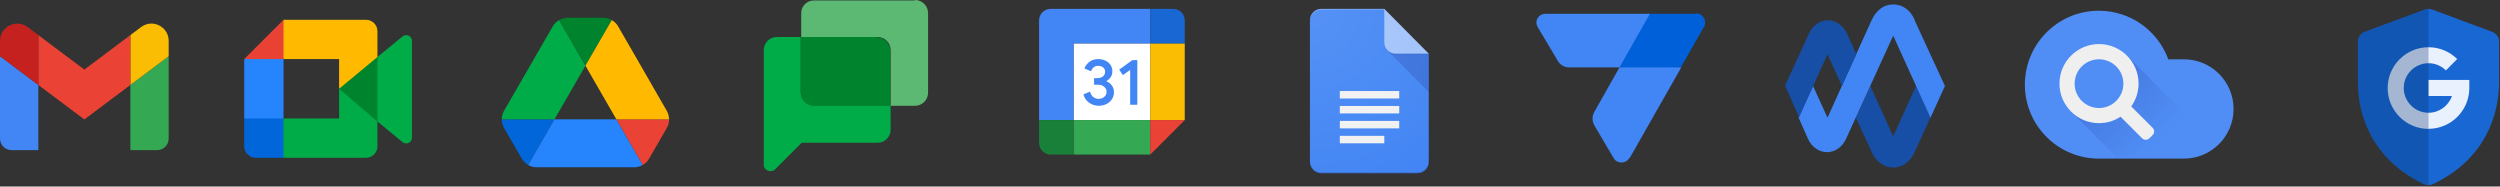 <svg xmlns="http://www.w3.org/2000/svg" width="563" height="42" viewBox="0 0 563 42" fill="none"><rect x="0" y="0" width="563" height="42" fill="#333333" stroke="none"/><path d="M2.59 33.807H8.633V19.13L0 12.655V31.217C0 32.648 1.159 33.807 2.59 33.807Z" fill="#4285F4"></path><path d="M29.354 33.807H35.397C36.828 33.807 37.987 32.648 37.987 31.217V12.655L29.354 19.13V33.807Z" fill="#34A853"></path><path d="M29.354 7.907V19.13L37.987 12.655V9.202C37.987 6.001 34.333 4.173 31.771 6.094L29.354 7.907Z" fill="#FBBC04"></path><path fill-rule="evenodd" clip-rule="evenodd" d="M8.633 19.13V7.907L18.993 15.677L29.353 7.907V19.13L18.993 26.9L8.633 19.13Z" fill="#EA4335"></path><path d="M0 9.202V12.655L8.633 19.13V7.907L6.216 6.094C3.654 4.173 0 6.001 0 9.202Z" fill="#C5221F"></path><path d="M259.036 9.771H241.77V27.037H259.036V9.771Z" fill="white"></path><path d="M245.313 23.165C244.667 22.729 244.22 22.092 243.977 21.25L245.474 20.633C245.61 21.151 245.848 21.553 246.187 21.837C246.523 22.122 246.933 22.263 247.413 22.263C247.902 22.263 248.323 22.114 248.675 21.816C249.027 21.518 249.204 21.138 249.204 20.678C249.204 20.208 249.018 19.824 248.647 19.526C248.276 19.228 247.81 19.079 247.253 19.079H246.387V17.596H247.164C247.644 17.596 248.047 17.467 248.375 17.208C248.703 16.949 248.867 16.595 248.867 16.144C248.867 15.742 248.721 15.423 248.427 15.183C248.133 14.944 247.762 14.823 247.311 14.823C246.871 14.823 246.521 14.94 246.262 15.175C246.003 15.41 245.815 15.699 245.697 16.04L244.214 15.423C244.41 14.866 244.771 14.374 245.3 13.949C245.828 13.524 246.504 13.31 247.324 13.31C247.931 13.31 248.477 13.427 248.96 13.662C249.444 13.897 249.823 14.223 250.098 14.637C250.372 15.054 250.508 15.52 250.508 16.038C250.508 16.567 250.38 17.014 250.126 17.381C249.871 17.747 249.558 18.028 249.187 18.225V18.313C249.677 18.518 250.076 18.831 250.391 19.252C250.704 19.673 250.862 20.176 250.862 20.763C250.862 21.35 250.713 21.874 250.415 22.334C250.117 22.794 249.705 23.156 249.182 23.42C248.658 23.683 248.069 23.817 247.415 23.817C246.657 23.819 245.958 23.601 245.313 23.165Z" fill="#4285F4"></path><path d="M254.512 15.731L252.867 16.921L252.045 15.673L254.995 13.545H256.126V23.583H254.512V15.731Z" fill="#4285F4"></path><path d="M259.036 27.037H241.77V34.807H259.036V27.037Z" fill="#34A853"></path><path d="M259.037 2H236.59C235.159 2 234 3.159 234 4.59V27.037H241.77V9.77H259.037V2Z" fill="#4285F4"></path><path d="M234 27.037V32.217C234 33.648 235.159 34.807 236.59 34.807H241.77V27.037H234Z" fill="#188038"></path><path d="M266.805 9.771H259.035V27.037H266.805V9.771Z" fill="#FBBC04"></path><path d="M266.805 9.77V4.59C266.805 3.159 265.646 2 264.215 2H259.035V9.77H266.805Z" fill="#1967D2"></path><path d="M259.035 34.807L266.805 27.037H259.035V34.807Z" fill="#EA4335"></path><path d="M115.849 32.857L117.511 35.727C117.856 36.332 118.352 36.807 118.935 37.152L124.871 26.878H113C113 27.547 113.172 28.217 113.518 28.821L115.849 32.857Z" fill="#0066DA"></path><path d="M131.841 14.791L125.906 4.518C125.324 4.863 124.828 5.338 124.481 5.942L113.518 24.936C113.172 25.54 113 26.209 113 26.878H124.871L131.841 14.791Z" fill="#00AC47"></path><path d="M131.842 14.792L137.777 4.518C137.194 4.173 136.525 4 135.835 4H127.848C127.158 4 126.489 4.194 125.906 4.518L131.842 14.792Z" fill="#00832D"></path><path d="M138.813 26.878H124.871L118.936 37.152C119.518 37.497 120.187 37.67 120.878 37.67H142.806C143.497 37.67 144.166 37.476 144.749 37.152L138.813 26.878Z" fill="#2684FC"></path><path d="M144.748 37.152C145.331 36.807 145.828 36.332 146.173 35.727L146.864 34.54L150.166 28.821C150.511 28.217 150.684 27.547 150.684 26.878H138.834L144.748 37.152Z" fill="#EA4335"></path><path d="M144.683 15.439L139.202 5.942C138.856 5.338 138.36 4.863 137.777 4.518L131.842 14.791L138.812 26.878H150.662C150.662 26.209 150.489 25.54 150.144 24.936L144.683 15.439Z" fill="#FFBA00"></path><path d="M76.367 19.994L80.05 24.203L85.001 27.367L85.864 20.022L85.001 12.839L79.955 15.619L76.367 19.994Z" fill="#00832D"></path><path d="M55 26.684V32.943C55 34.374 56.16 35.533 57.59 35.533H63.85L65.145 30.802L63.85 26.684L59.554 25.389L55 26.684Z" fill="#0066DA"></path><path d="M63.85 4.454L55 13.303L59.554 14.598L63.85 13.303L65.122 9.239L63.85 4.454Z" fill="#E94235"></path><path d="M63.85 13.302H55V26.684H63.85V13.302Z" fill="#2684FC"></path><path d="M90.653 8.201L85 12.839V27.367L90.676 32.023C91.526 32.687 92.769 32.081 92.769 31.002V9.202C92.769 8.108 91.499 7.508 90.653 8.201Z" fill="#00AC47"></path><path d="M76.366 19.993V26.684H63.848V35.533H82.409C83.84 35.533 85 34.374 85 32.943V27.366L76.366 19.993Z" fill="#00AC47"></path><path d="M82.409 4.454H75.639H63.848V13.303H76.366V19.994L85 12.839V7.044C85 5.613 83.84 4.454 82.409 4.454Z" fill="#FFBA00"></path><path d="M546.08 2.146L532.526 7.178C531.609 7.514 531 8.396 531 9.368V18.543C531 25.574 533.952 35.812 545.88 41.463C546.525 41.763 547.261 41.763 547.906 41.463C559.834 35.812 562.787 25.574 562.787 18.543V9.368C562.787 8.387 562.178 7.514 561.26 7.178L547.715 2.146C547.189 1.955 546.616 1.955 546.089 2.146H546.08Z" fill="#1967D3"></path><path d="M546.899 29.026C541.829 29.026 537.705 24.902 537.705 19.833C537.705 14.764 541.829 10.639 546.899 10.639C549.333 10.639 551.632 11.584 553.358 13.292L550.823 15.854C549.769 14.809 548.379 14.237 546.899 14.237C543.819 14.237 541.321 16.744 541.321 19.814C541.321 22.885 543.828 25.392 546.899 25.392C549.342 25.392 551.432 23.812 552.177 21.613H546.899V18.007H556.092V19.814C556.092 24.884 551.968 29.008 546.899 29.008V29.026Z" fill="#E9F0FE"></path><path opacity="0.3" d="M546.08 2.145L532.526 7.178C531.609 7.514 531 8.395 531 9.367V18.543C531 25.574 533.952 35.812 545.88 41.463C546.198 41.617 546.544 41.69 546.898 41.69V2C546.625 2 546.344 2.045 546.08 2.145Z" fill="#00316B"></path><path d="M180.328 20.871V8.327H174.952C173.265 8.327 172 9.698 172 11.279V37.105C172 38.37 173.581 39.002 174.53 38.159L180.538 32.151H197.615C199.197 32.151 200.567 30.886 200.567 29.199V23.718H183.279C181.698 23.718 180.328 22.453 180.328 20.766V20.871Z" fill="#00AC47"></path><path d="M205.944 0.105H183.28C181.699 0.105 180.434 1.37 180.434 2.952V8.328H197.616C199.197 8.328 200.567 9.593 200.567 11.279V23.823H206.049C207.63 23.823 209.001 22.558 209.001 20.872V2.952C209.001 1.37 207.736 0 206.049 0L205.944 0.105Z" fill="#5BB974"></path><path d="M197.616 8.327H180.328V20.871C180.328 22.453 181.593 23.823 183.28 23.823H200.462V11.384C200.462 9.803 199.197 8.433 197.51 8.433L197.616 8.327Z" fill="#00832D"></path><path d="M311.742 2H297.523C296.147 2 295 3.147 295 4.523V36.477C295 37.853 296.147 39 297.523 39H319.233C320.61 39 321.756 37.853 321.756 36.477V12.091L315.87 7.886L311.742 2Z" fill="#4285F4"></path><path d="M312.432 11.327L321.758 20.73V12.091L312.432 11.327Z" fill="url(#paint0_linear_2267_63)"></path><path d="M301.73 28.91H315.109V27.228H301.73V28.91ZM301.73 32.273H311.745V30.591H301.73V32.273ZM301.73 20.5V22.182H315.109V20.5H301.73ZM301.73 25.546H315.109V23.864H301.73V25.546Z" fill="#F1F1F1"></path><path d="M311.742 2V9.568C311.742 10.944 312.889 12.091 314.265 12.091H321.757L311.742 2Z" fill="#A1C2FA"></path><path d="M297.523 2C296.147 2 295 3.147 295 4.523V4.752C295 3.376 296.147 2.229 297.523 2.229H311.742V2H297.523Z" fill="white" fill-opacity="0.2"></path><path d="M319.233 38.77H297.523C296.147 38.77 295 37.624 295 36.248V36.477C295 37.853 296.147 39 297.523 39H319.233C320.61 39 321.756 37.853 321.756 36.477V36.248C321.756 37.624 320.61 38.77 319.233 38.77Z" fill="#1A237E" fill-opacity="0.2"></path><path d="M314.265 12.091C312.889 12.091 311.742 10.944 311.742 9.568V9.798C311.742 11.174 312.889 12.32 314.265 12.32H321.757V12.091H314.265Z" fill="#1A237E" fill-opacity="0.1"></path><path d="M311.744 2H297.525C296.149 2 295.002 3.147 295.002 4.523V36.477C295.002 37.853 296.149 39 297.525 39H319.235C320.611 39 321.758 37.853 321.758 36.477V12.091L311.744 2Z" fill="url(#paint1_radial_2267_63)"></path><path d="M381.994 3.109H371.336L367.095 9.199L364.594 15.18L371.445 15.942L378.514 15.18L383.734 6.045C384.496 4.74 383.517 3 381.994 3V3.109Z" fill="#0060D9"></path><path d="M346.325 6.154L350.784 13.658C351.327 14.637 352.306 15.181 353.394 15.181H364.704L371.556 3.109H348.065C346.434 3.109 345.455 4.74 346.325 6.154Z" fill="#4285F4"></path><path d="M366.879 35.626C366.117 36.931 364.16 36.931 363.399 35.626L359.048 28.231C358.505 27.252 358.505 26.165 359.048 25.186L364.704 15.181H378.624L366.987 35.626H366.879Z" fill="#4285F4"></path><path d="M405.148 26.399V26.084L408.297 19.262H408.402V19.472L405.253 26.294H405.148V26.399ZM414.909 19.367H415.014L418.058 12.44V12.23H417.953L414.804 19.157L414.909 19.367ZM431.492 19.367L426.349 30.703L421.207 19.367L417.953 26.504L421.521 34.271C422.466 36.475 424.355 37.734 426.349 37.734C428.344 37.734 430.233 36.475 431.177 34.271L434.746 26.399L431.492 19.262V19.367Z" fill="#174EA6"></path><path d="M431.179 4.464C430.234 2.259 428.45 1 426.351 1C424.252 1 422.572 2.259 421.523 4.464L411.552 26.504L408.299 19.367L405.045 26.504L407.144 31.227C407.984 33.116 409.663 34.271 411.447 34.271C413.231 34.271 414.911 33.116 415.75 31.227L426.351 8.032L434.747 26.504L438.001 19.367L431.179 4.568V4.464Z" fill="#4285F4"></path><path d="M415.959 7.613C415.119 5.723 413.44 4.569 411.656 4.569C409.872 4.569 408.192 5.723 407.353 7.613L402 19.263L405.149 26.399L411.551 12.231L414.805 19.367L418.058 12.231L415.959 7.613Z" fill="#174EA6"></path><path d="M491.821 13.358H488.301C485.97 6.974 479.843 2.417 472.65 2.417C463.459 2.417 456 9.876 456 19.067C456 28.258 463.459 35.717 472.65 35.717C472.793 35.717 472.935 35.717 473.087 35.717C473.202 35.717 473.316 35.717 473.43 35.717H491.821C497.996 35.717 503 30.712 503 24.537C503 18.363 497.996 13.358 491.821 13.358Z" fill="#508EF5"></path><path d="M479.208 12.721L479.189 12.74C480.692 14.338 481.605 16.479 481.605 18.838C481.605 23.748 477.609 27.744 472.7 27.744C470.34 27.744 468.2 26.821 466.601 25.327H466.592L476.877 35.621L497.323 30.836L479.208 12.721Z" fill="url(#paint2_linear_2267_63)"></path><path d="M484.77 28.78L479.956 23.966C480.983 22.511 481.602 20.741 481.602 18.829C481.602 13.919 477.606 9.923 472.696 9.923C467.787 9.923 463.791 13.919 463.791 18.829C463.791 23.738 467.787 27.734 472.696 27.734C474.485 27.734 476.15 27.201 477.549 26.288L482.401 31.14C482.857 31.597 483.59 31.597 484.047 31.14L484.77 30.417C485.226 29.96 485.226 29.228 484.77 28.771V28.78ZM467.207 18.838C467.207 15.813 469.671 13.348 472.696 13.348C475.722 13.348 478.186 15.813 478.186 18.838C478.186 21.864 475.722 24.328 472.696 24.328C469.671 24.328 467.207 21.864 467.207 18.838Z" fill="#EFEFEF"></path><defs><linearGradient id="paint0_linear_2267_63" x1="328.011" y1="24.72" x2="328.011" y2="33.496" gradientUnits="userSpaceOnUse"><stop stop-color="#1A237E" stop-opacity="0.2"></stop><stop offset="1" stop-color="#1A237E" stop-opacity="0"></stop></linearGradient><radialGradient id="paint1_radial_2267_63" cx="0" cy="0" r="1" gradientUnits="userSpaceOnUse" gradientTransform="translate(295.919 3.07) scale(43.116 43.116)"><stop stop-color="white" stop-opacity="0.1"></stop><stop offset="1" stop-color="white" stop-opacity="0"></stop></radialGradient><linearGradient id="paint2_linear_2267_63" x1="471.025" y1="17.154" x2="485.858" y2="31.977" gradientUnits="userSpaceOnUse"><stop stop-color="#4376DC"></stop><stop offset="1" stop-color="#4376DC" stop-opacity="0"></stop></linearGradient></defs></svg>